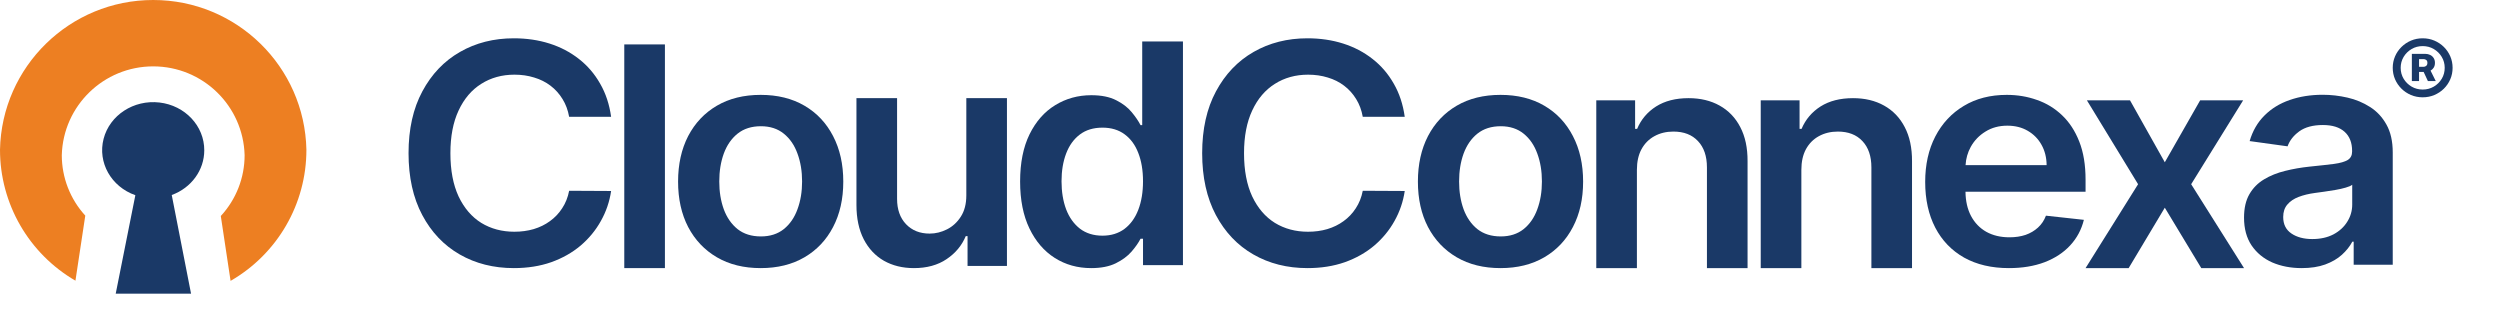 <svg width="240" height="30" viewBox="0 0 240 30" fill="none" xmlns="http://www.w3.org/2000/svg">
<path d="M19.61 14.438C19.621 12.1 17.771 10.124 15.304 9.84C12.838 9.555 10.535 11.052 9.946 13.324C9.356 15.595 10.666 17.922 12.994 18.74L11.109 28.189H18.34L16.487 18.721C18.367 18.036 19.607 16.335 19.61 14.438Z" fill="#1A3967"/>
<path d="M29.415 14.376C29.249 6.389 22.713 0 14.707 0C6.702 0 0.166 6.389 7.68818e-09 14.376C-0 19.554 2.758 24.341 7.242 26.945L8.187 20.698C6.736 19.114 5.932 17.044 5.932 14.898C6.06 10.153 9.951 6.372 14.707 6.372C19.464 6.372 23.355 10.153 23.483 14.898C23.484 17.062 22.668 19.146 21.197 20.736L22.135 26.964C26.643 24.369 29.419 19.57 29.415 14.376Z" fill="#ED7F22"/>
<path d="M58.667 11.216H54.638C54.523 10.573 54.311 10.003 54.002 9.507C53.693 9.003 53.309 8.577 52.849 8.227C52.389 7.878 51.865 7.616 51.276 7.441C50.694 7.259 50.066 7.168 49.391 7.168C48.191 7.168 47.128 7.462 46.202 8.049C45.275 8.629 44.55 9.482 44.025 10.608C43.501 11.726 43.239 13.093 43.239 14.707C43.239 16.35 43.501 17.734 44.025 18.86C44.557 19.978 45.282 20.824 46.202 21.397C47.128 21.963 48.188 22.246 49.38 22.246C50.041 22.246 50.658 22.163 51.233 21.995C51.815 21.82 52.336 21.565 52.795 21.229C53.262 20.894 53.654 20.481 53.97 19.992C54.293 19.503 54.516 18.944 54.638 18.314L58.667 18.335C58.516 19.356 58.19 20.314 57.687 21.208C57.191 22.103 56.541 22.893 55.737 23.578C54.932 24.256 53.991 24.787 52.914 25.172C51.837 25.549 50.641 25.738 49.326 25.738C47.387 25.738 45.656 25.301 44.133 24.427C42.61 23.553 41.411 22.292 40.535 20.642C39.658 18.992 39.22 17.014 39.22 14.707C39.22 12.394 39.662 10.415 40.545 8.773C41.429 7.123 42.632 5.861 44.155 4.988C45.677 4.114 47.401 3.677 49.326 3.677C50.554 3.677 51.696 3.845 52.752 4.18C53.808 4.516 54.749 5.009 55.575 5.659C56.401 6.302 57.08 7.092 57.611 8.028C58.15 8.958 58.502 10.021 58.667 11.216Z" fill="#1A3967"/>
<path d="M63.832 4.264V25.738H59.931V4.264H63.832Z" fill="#1A3967"/>
<path d="M73.025 25.738C71.409 25.738 70.009 25.392 68.823 24.7C67.638 24.008 66.719 23.04 66.065 21.796C65.419 20.551 65.096 19.097 65.096 17.434C65.096 15.77 65.419 14.312 66.065 13.061C66.719 11.81 67.638 10.838 68.823 10.146C70.009 9.454 71.409 9.108 73.025 9.108C74.641 9.108 76.042 9.454 77.227 10.146C78.412 10.838 79.328 11.81 79.975 13.061C80.628 14.312 80.955 15.77 80.955 17.434C80.955 19.097 80.628 20.551 79.975 21.796C79.328 23.04 78.412 24.008 77.227 24.7C76.042 25.392 74.641 25.738 73.025 25.738ZM73.047 22.697C73.923 22.697 74.656 22.463 75.245 21.995C75.834 21.519 76.272 20.883 76.559 20.086C76.854 19.29 77.001 18.402 77.001 17.423C77.001 16.438 76.854 15.546 76.559 14.749C76.272 13.945 75.834 13.306 75.245 12.831C74.656 12.355 73.923 12.118 73.047 12.118C72.149 12.118 71.402 12.355 70.806 12.831C70.217 13.306 69.775 13.945 69.481 14.749C69.193 15.546 69.05 16.438 69.05 17.423C69.05 18.402 69.193 19.29 69.481 20.086C69.775 20.883 70.217 21.519 70.806 21.995C71.402 22.463 72.149 22.697 73.047 22.697Z" fill="#1A3967"/>
<path d="M92.767 18.755V9.423H96.667V25.528H92.885V22.666H92.713C92.34 23.567 91.725 24.305 90.871 24.878C90.023 25.451 88.978 25.738 87.736 25.738C86.651 25.738 85.692 25.504 84.859 25.035C84.033 24.56 83.386 23.872 82.919 22.97C82.453 22.061 82.219 20.964 82.219 19.677V9.423H86.119V19.09C86.119 20.111 86.407 20.922 86.981 21.523C87.556 22.124 88.31 22.425 89.244 22.425C89.819 22.425 90.375 22.288 90.914 22.016C91.453 21.743 91.894 21.338 92.239 20.799C92.591 20.254 92.767 19.573 92.767 18.755Z" fill="#1A3967"/>
<path d="M104.751 25.738C103.451 25.738 102.288 25.413 101.26 24.763C100.233 24.113 99.422 23.169 98.826 21.932C98.229 20.695 97.931 19.192 97.931 17.423C97.931 15.634 98.233 14.124 98.836 12.893C99.447 11.656 100.269 10.723 101.304 10.094C102.338 9.458 103.491 9.14 104.762 9.14C105.732 9.14 106.529 9.301 107.154 9.622C107.779 9.937 108.274 10.318 108.641 10.765C109.007 11.205 109.291 11.621 109.492 12.013H109.653V3.981H113.564V25.455H109.729V22.918H109.492C109.291 23.309 109 23.725 108.619 24.165C108.238 24.599 107.736 24.969 107.111 25.277C106.486 25.584 105.699 25.738 104.751 25.738ZM105.839 22.624C106.665 22.624 107.369 22.407 107.951 21.974C108.533 21.533 108.975 20.922 109.276 20.139C109.578 19.356 109.729 18.444 109.729 17.402C109.729 16.361 109.578 15.455 109.276 14.687C108.982 13.918 108.544 13.32 107.962 12.893C107.387 12.467 106.68 12.254 105.839 12.254C104.97 12.254 104.245 12.474 103.663 12.915C103.081 13.355 102.643 13.963 102.349 14.739C102.054 15.515 101.907 16.403 101.907 17.402C101.907 18.409 102.054 19.307 102.349 20.097C102.65 20.88 103.092 21.498 103.674 21.953C104.263 22.4 104.985 22.624 105.839 22.624Z" fill="#1A3967"/>
<path d="M134.855 11.216H130.826C130.711 10.573 130.499 10.003 130.19 9.507C129.881 9.004 129.497 8.577 129.037 8.228C128.577 7.878 128.053 7.616 127.464 7.441C126.882 7.26 126.254 7.169 125.579 7.169C124.379 7.169 123.316 7.462 122.39 8.049C121.463 8.63 120.737 9.482 120.213 10.608C119.689 11.726 119.427 13.093 119.427 14.708C119.427 16.35 119.689 17.734 120.213 18.86C120.745 19.978 121.47 20.824 122.39 21.397C123.316 21.963 124.376 22.247 125.568 22.247C126.229 22.247 126.846 22.163 127.421 21.995C128.003 21.82 128.524 21.565 128.983 21.229C129.45 20.894 129.842 20.482 130.158 19.992C130.481 19.503 130.703 18.944 130.826 18.314L134.855 18.335C134.704 19.356 134.377 20.314 133.875 21.209C133.379 22.103 132.729 22.893 131.925 23.578C131.12 24.256 130.179 24.788 129.102 25.172C128.024 25.549 126.828 25.738 125.514 25.738C123.575 25.738 121.844 25.301 120.321 24.427C118.798 23.554 117.599 22.292 116.722 20.642C115.846 18.993 115.408 17.014 115.408 14.708C115.408 12.394 115.85 10.416 116.733 8.773C117.617 7.123 118.82 5.861 120.342 4.988C121.865 4.114 123.589 3.677 125.514 3.677C126.742 3.677 127.884 3.845 128.94 4.18C129.996 4.516 130.937 5.009 131.763 5.659C132.589 6.302 133.268 7.092 133.799 8.028C134.338 8.958 134.69 10.021 134.855 11.216Z" fill="#1A3967"/>
<path d="M144.049 25.738C142.433 25.738 141.032 25.392 139.847 24.7C138.662 24.008 137.743 23.04 137.089 21.796C136.442 20.551 136.119 19.098 136.119 17.434C136.119 15.77 136.442 14.313 137.089 13.061C137.743 11.81 138.662 10.838 139.847 10.146C141.032 9.454 142.433 9.108 144.049 9.108C145.665 9.108 147.066 9.454 148.251 10.146C149.436 10.838 150.352 11.81 150.998 13.061C151.652 14.313 151.979 15.77 151.979 17.434C151.979 19.098 151.652 20.551 150.998 21.796C150.352 23.04 149.436 24.008 148.251 24.7C147.066 25.392 145.665 25.738 144.049 25.738ZM144.07 22.697C144.947 22.697 145.679 22.463 146.268 21.995C146.857 21.52 147.295 20.883 147.583 20.087C147.877 19.29 148.024 18.402 148.024 17.423C148.024 16.438 147.877 15.546 147.583 14.749C147.295 13.946 146.857 13.306 146.268 12.831C145.679 12.355 144.947 12.118 144.07 12.118C143.173 12.118 142.426 12.355 141.829 12.831C141.24 13.306 140.799 13.946 140.504 14.749C140.217 15.546 140.073 16.438 140.073 17.423C140.073 18.402 140.217 19.29 140.504 20.087C140.799 20.883 141.24 21.52 141.829 21.995C142.426 22.463 143.173 22.697 144.07 22.697Z" fill="#1A3967"/>
<path d="M157.143 16.301V25.738H153.243V9.633H156.97V12.369H157.164C157.545 11.468 158.152 10.751 158.985 10.22C159.826 9.689 160.863 9.423 162.099 9.423C163.241 9.423 164.236 9.661 165.083 10.136C165.938 10.611 166.599 11.3 167.066 12.201C167.54 13.103 167.773 14.197 167.766 15.483V25.738H163.866V16.071C163.866 14.994 163.579 14.152 163.004 13.544C162.436 12.935 161.65 12.631 160.644 12.631C159.962 12.631 159.355 12.778 158.824 13.072C158.299 13.358 157.886 13.774 157.585 14.32C157.29 14.865 157.143 15.525 157.143 16.301Z" fill="#1A3967"/>
<path d="M172.931 16.301V25.738H169.03V9.633H172.758V12.369H172.952C173.333 11.468 173.94 10.751 174.773 10.22C175.613 9.689 176.651 9.423 177.887 9.423C179.029 9.423 180.023 9.661 180.871 10.136C181.726 10.611 182.387 11.3 182.853 12.201C183.327 13.103 183.561 14.197 183.554 15.483V25.738H179.654V16.071C179.654 14.994 179.366 14.152 178.792 13.544C178.224 12.935 177.438 12.631 176.432 12.631C175.75 12.631 175.143 12.778 174.611 13.072C174.087 13.358 173.674 13.774 173.372 14.32C173.078 14.865 172.931 15.525 172.931 16.301Z" fill="#1A3967"/>
<path d="M204.481 9.633L207.821 15.578L211.214 9.633H215.341L210.352 17.685L215.427 25.738H211.322L207.821 19.94L204.351 25.738H200.214L205.256 17.685L200.343 9.633H204.481Z" fill="#1A3967"/>
<path d="M220.965 25.738C219.916 25.738 218.972 25.556 218.131 25.193C217.298 24.822 216.637 24.277 216.149 23.557C215.668 22.837 215.427 21.949 215.427 20.894C215.427 19.985 215.599 19.234 215.944 18.64C216.289 18.045 216.759 17.57 217.356 17.214C217.952 16.857 218.623 16.588 219.37 16.406C220.125 16.218 220.904 16.081 221.708 15.997C222.678 15.899 223.464 15.812 224.068 15.735C224.671 15.651 225.109 15.525 225.382 15.358C225.662 15.183 225.802 14.914 225.802 14.55V14.487C225.802 13.697 225.562 13.086 225.081 12.652C224.599 12.219 223.906 12.002 223.001 12.002C222.046 12.002 221.288 12.205 220.728 12.611C220.175 13.016 219.801 13.495 219.607 14.047L215.966 13.544C216.253 12.565 216.727 11.747 217.388 11.09C218.049 10.426 218.857 9.93 219.812 9.601C220.767 9.266 221.823 9.098 222.98 9.098C223.777 9.098 224.571 9.189 225.361 9.371C226.151 9.552 226.873 9.853 227.526 10.272C228.18 10.685 228.704 11.247 229.099 11.96C229.501 12.673 229.703 13.565 229.703 14.634V25.413H225.953V23.201H225.824C225.587 23.648 225.253 24.067 224.822 24.459C224.398 24.843 223.863 25.154 223.217 25.392C222.577 25.623 221.827 25.738 220.965 25.738ZM221.978 22.949C222.761 22.949 223.439 22.799 224.014 22.498C224.589 22.191 225.03 21.785 225.339 21.282C225.655 20.779 225.813 20.23 225.813 19.636V17.738C225.691 17.836 225.483 17.927 225.188 18.01C224.901 18.094 224.578 18.168 224.219 18.231C223.859 18.294 223.504 18.349 223.152 18.398C222.8 18.447 222.495 18.489 222.236 18.524C221.654 18.601 221.134 18.727 220.674 18.902C220.214 19.076 219.852 19.321 219.586 19.636C219.32 19.943 219.187 20.342 219.187 20.831C219.187 21.53 219.449 22.058 219.974 22.414C220.498 22.771 221.166 22.949 221.978 22.949Z" fill="#1A3967"/>
<path fill-rule="evenodd" clip-rule="evenodd" d="M192.855 25.738C191.196 25.738 189.763 25.403 188.557 24.732C187.357 24.053 186.434 23.096 185.788 21.859C185.141 20.614 184.818 19.15 184.818 17.465C184.818 15.809 185.141 14.355 185.788 13.103C186.441 11.845 187.354 10.867 188.524 10.168C189.695 9.461 191.071 9.108 192.651 9.108C193.671 9.108 194.633 9.269 195.538 9.591C196.45 9.905 197.255 10.395 197.952 11.059C198.655 11.723 199.209 12.569 199.611 13.596C200.013 14.617 200.214 15.833 200.214 17.245V18.409H188.687C188.698 19.305 188.874 20.078 189.214 20.726C189.566 21.39 190.058 21.901 190.69 22.257C191.322 22.607 192.062 22.781 192.909 22.781C193.477 22.781 193.99 22.704 194.45 22.551C194.91 22.39 195.308 22.156 195.646 21.848C195.984 21.541 196.239 21.16 196.411 20.705L200.052 21.104C199.823 22.04 199.385 22.858 198.738 23.557C198.099 24.249 197.28 24.788 196.282 25.172C195.283 25.549 194.141 25.738 192.855 25.738ZM195.991 13.911C196.307 14.477 196.468 15.123 196.476 15.851H188.694C188.731 15.22 188.897 14.636 189.192 14.1C189.53 13.491 190 13.002 190.604 12.632C191.207 12.254 191.907 12.065 192.705 12.065C193.452 12.065 194.105 12.23 194.665 12.558C195.233 12.887 195.675 13.338 195.991 13.911Z" fill="#1A3967"/>
<path d="M235.227 5.409C235.079 5.066 234.873 4.765 234.61 4.506C234.347 4.247 234.04 4.043 233.694 3.896C233.347 3.75 232.975 3.677 232.577 3.677C232.179 3.677 231.806 3.75 231.459 3.896C231.112 4.043 230.807 4.247 230.544 4.506C230.281 4.765 230.073 5.066 229.925 5.409C229.777 5.751 229.703 6.118 229.703 6.51C229.703 6.903 229.777 7.27 229.925 7.611C230.073 7.953 230.281 8.255 230.544 8.515C230.807 8.774 231.112 8.977 231.459 9.123C231.806 9.269 232.179 9.342 232.577 9.342C232.975 9.342 233.347 9.269 233.694 9.123C234.04 8.977 234.347 8.774 234.61 8.515C234.873 8.255 235.079 7.953 235.227 7.611C235.375 7.27 235.449 6.903 235.449 6.51C235.449 6.118 235.375 5.751 235.227 5.409ZM234.409 7.561C234.219 7.875 233.964 8.126 233.646 8.314C233.325 8.501 232.97 8.596 232.577 8.596C232.184 8.596 231.832 8.501 231.511 8.314C231.193 8.126 230.938 7.875 230.748 7.561C230.559 7.245 230.465 6.894 230.465 6.51C230.465 6.127 230.561 5.776 230.749 5.46C230.94 5.144 231.196 4.893 231.515 4.706C231.835 4.518 232.189 4.425 232.577 4.425C232.965 4.425 233.322 4.518 233.642 4.706C233.961 4.893 234.217 5.144 234.406 5.46C234.596 5.776 234.692 6.125 234.692 6.51C234.692 6.896 234.598 7.245 234.409 7.561Z" fill="#1A3967"/>
<path d="M233.332 6.778C233.453 6.713 233.55 6.623 233.625 6.51C233.711 6.381 233.755 6.223 233.755 6.038C233.755 5.854 233.713 5.699 233.63 5.57C233.548 5.442 233.437 5.342 233.297 5.274C233.157 5.206 233.003 5.171 232.835 5.171H231.538V7.785H232.228V6.906H232.67L233.079 7.785H233.834L233.332 6.778ZM232.228 5.674H232.663C232.761 5.674 232.847 5.703 232.919 5.758C232.993 5.812 233.029 5.905 233.029 6.035C233.029 6.165 232.993 6.254 232.919 6.319C232.847 6.382 232.761 6.414 232.659 6.414H232.228V5.674Z" fill="#1A3967"/>
</svg>
